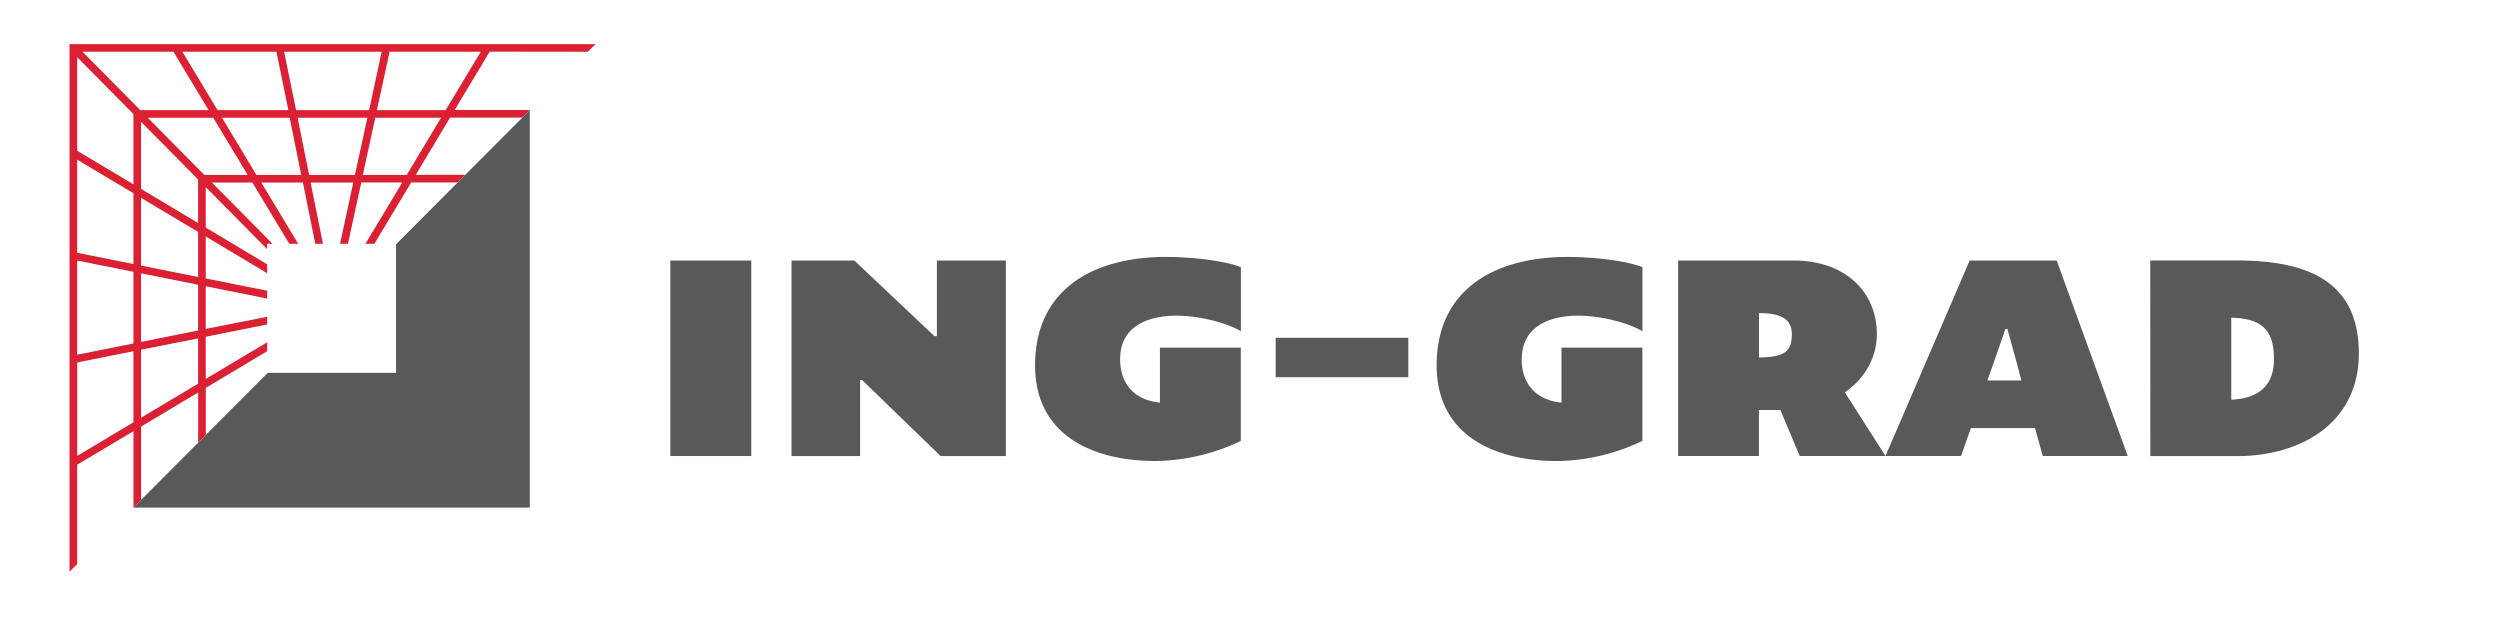 <svg id="Layer_1" data-name="Layer 1" xmlns="http://www.w3.org/2000/svg" viewBox="0 0 1049.02 260.61"><defs><style>.cls-1{fill:#58595b;}.cls-2{fill:#da2032;}</style></defs><title>newlogo1</title><polygon class="cls-1" points="222.31 212.99 222.31 46.2 166.18 102.49 166.18 156.43 112.38 156.43 55.98 212.99 222.31 212.99"/><path class="cls-2" d="M84.54,97.88ZM83.13,75.31V93.59L59.18,79.27V51.09ZM89.47,49.4l14.45,24H85.73L62,49.4ZM76.53,21.72H116l5,24.48H91.28Zm-3.74,0L87.54,46.2H58.84L34.62,21.72ZM32.38,63.25V24L56,47.86V77.35Zm0,42.82V67L56,81.08v29.71Zm26.8,5.36V83L83.13,97.32v18.9Zm24.19,27.45Zm-24.19,4.6V114.69l23.95,4.79v19.2Zm-26.8,5.36V109.33L56,114.05v30.07ZM56,177.19l-23.6,14.12V152.1L56,147.38ZM83.13,142v19L59.18,175.28V146.74Zm1.26-22.46ZM187,46.2H158.16l5.32-24.48h38.26Zm-1.92,3.2-14.4,24H152.25l5.22-24Zm-30.93,0-5.21,24H129.72l-4.84-24Zm-61,0h28.4l4.85,24h-18.8Zm26.07-27.68h40.93L154.89,46.2H124.23Zm127.44,0,3.2-3.2H29.18V239.86l3.2-3.21V195L56,180.92V213l3.2-3.22V179l23.95-14.33v21.08l3.2-3.21V162.76L112,147.42l.12-.07v-3.73L86.33,159V141.31l25.57-5.12.2,0v-3.26L86.33,138V120.12l25.48,5.1.29.06V122l-25.77-5.15V99.23l25.41,15.19.36.21v-3.72L86.33,95.5v-17l25.36,25.63.41.41v-2.27h2.24L88.89,76.58h17l15.43,25.61.07.12h3.74l-15.5-25.73H127.1l5.16,25.53,0,.2h3.26l-5.19-25.73h17.91L142.75,102l-.06.29H146l5.6-25.73H168.8l-15.45,25.73h3.73l15.45-25.73H192l3.19-3.2H174.45l14.4-24h30.27l3.19-3.2H190.77l14.7-24.48Z"/><rect class="cls-1" x="281.29" y="109.33" width="33.95" height="82.02"/><polygon class="cls-1" points="332.13 109.33 358.49 109.33 392.09 141.04 393.13 141.04 393.13 109.33 422.07 109.33 422.07 191.36 394.68 191.36 361.76 159.48 360.9 159.48 360.9 191.36 332.13 191.36 332.13 109.33"/><path class="cls-1" d="M470,150.52c0,10,5.34,17.23,16.71,18.44V145.87h33.95V185a84.92,84.92,0,0,1-35.84,8.45c-24.82,0-50.49-9.83-50.49-40.15,0-31.71,24.12-45.5,55-45.5,9.65,0,24,1.38,31.36,4.31V139c-5.69-3.44-17.23-6.54-27.06-6.54-11.89,0-23.6,4.47-23.6,18.09"/><rect class="cls-1" x="535.28" y="141.73" width="55.66" height="16.54"/><path class="cls-1" d="M638.5,150.52c0,10,5.34,17.23,16.71,18.44V145.87h33.95V185a84.89,84.89,0,0,1-35.84,8.45c-24.82,0-50.49-9.83-50.49-40.15,0-31.71,24.12-45.5,55-45.5,9.65,0,24,1.38,31.36,4.31V139c-5.69-3.44-17.23-6.54-27-6.54-11.89,0-23.61,4.47-23.61,18.09"/><path class="cls-1" d="M738.09,131.39V150c10.69-.17,13.79-2.41,13.79-9.82,0-5.86-4-8.79-13.44-8.79Zm-33.94-22.06h48.76c20.51,0,34.64,12.41,34.64,31,0,9-4.48,18.1-13.44,24.3l17.06,26.71h-36l-8.1-19.3h-9v19.3H704.15Z"/><path class="cls-1" d="M833.9,159.65h14.3l-2.41-9-3.45-12.58h-.86L837.35,150Zm-7.41-50.32H863l29.81,82H857.16l-3.27-11.72H827l-4.14,11.72h-31.7Z"/><path class="cls-1" d="M936.26,133.29v34.46c12.23-.69,17.92-6.37,17.92-17.23,0-12.58-5.69-16.89-17.92-17.23m-34-24h38.77c26,.52,48.77,7.93,48.77,39,0,27.4-21.54,42.05-48.6,43.08H902.31Z"/></svg>